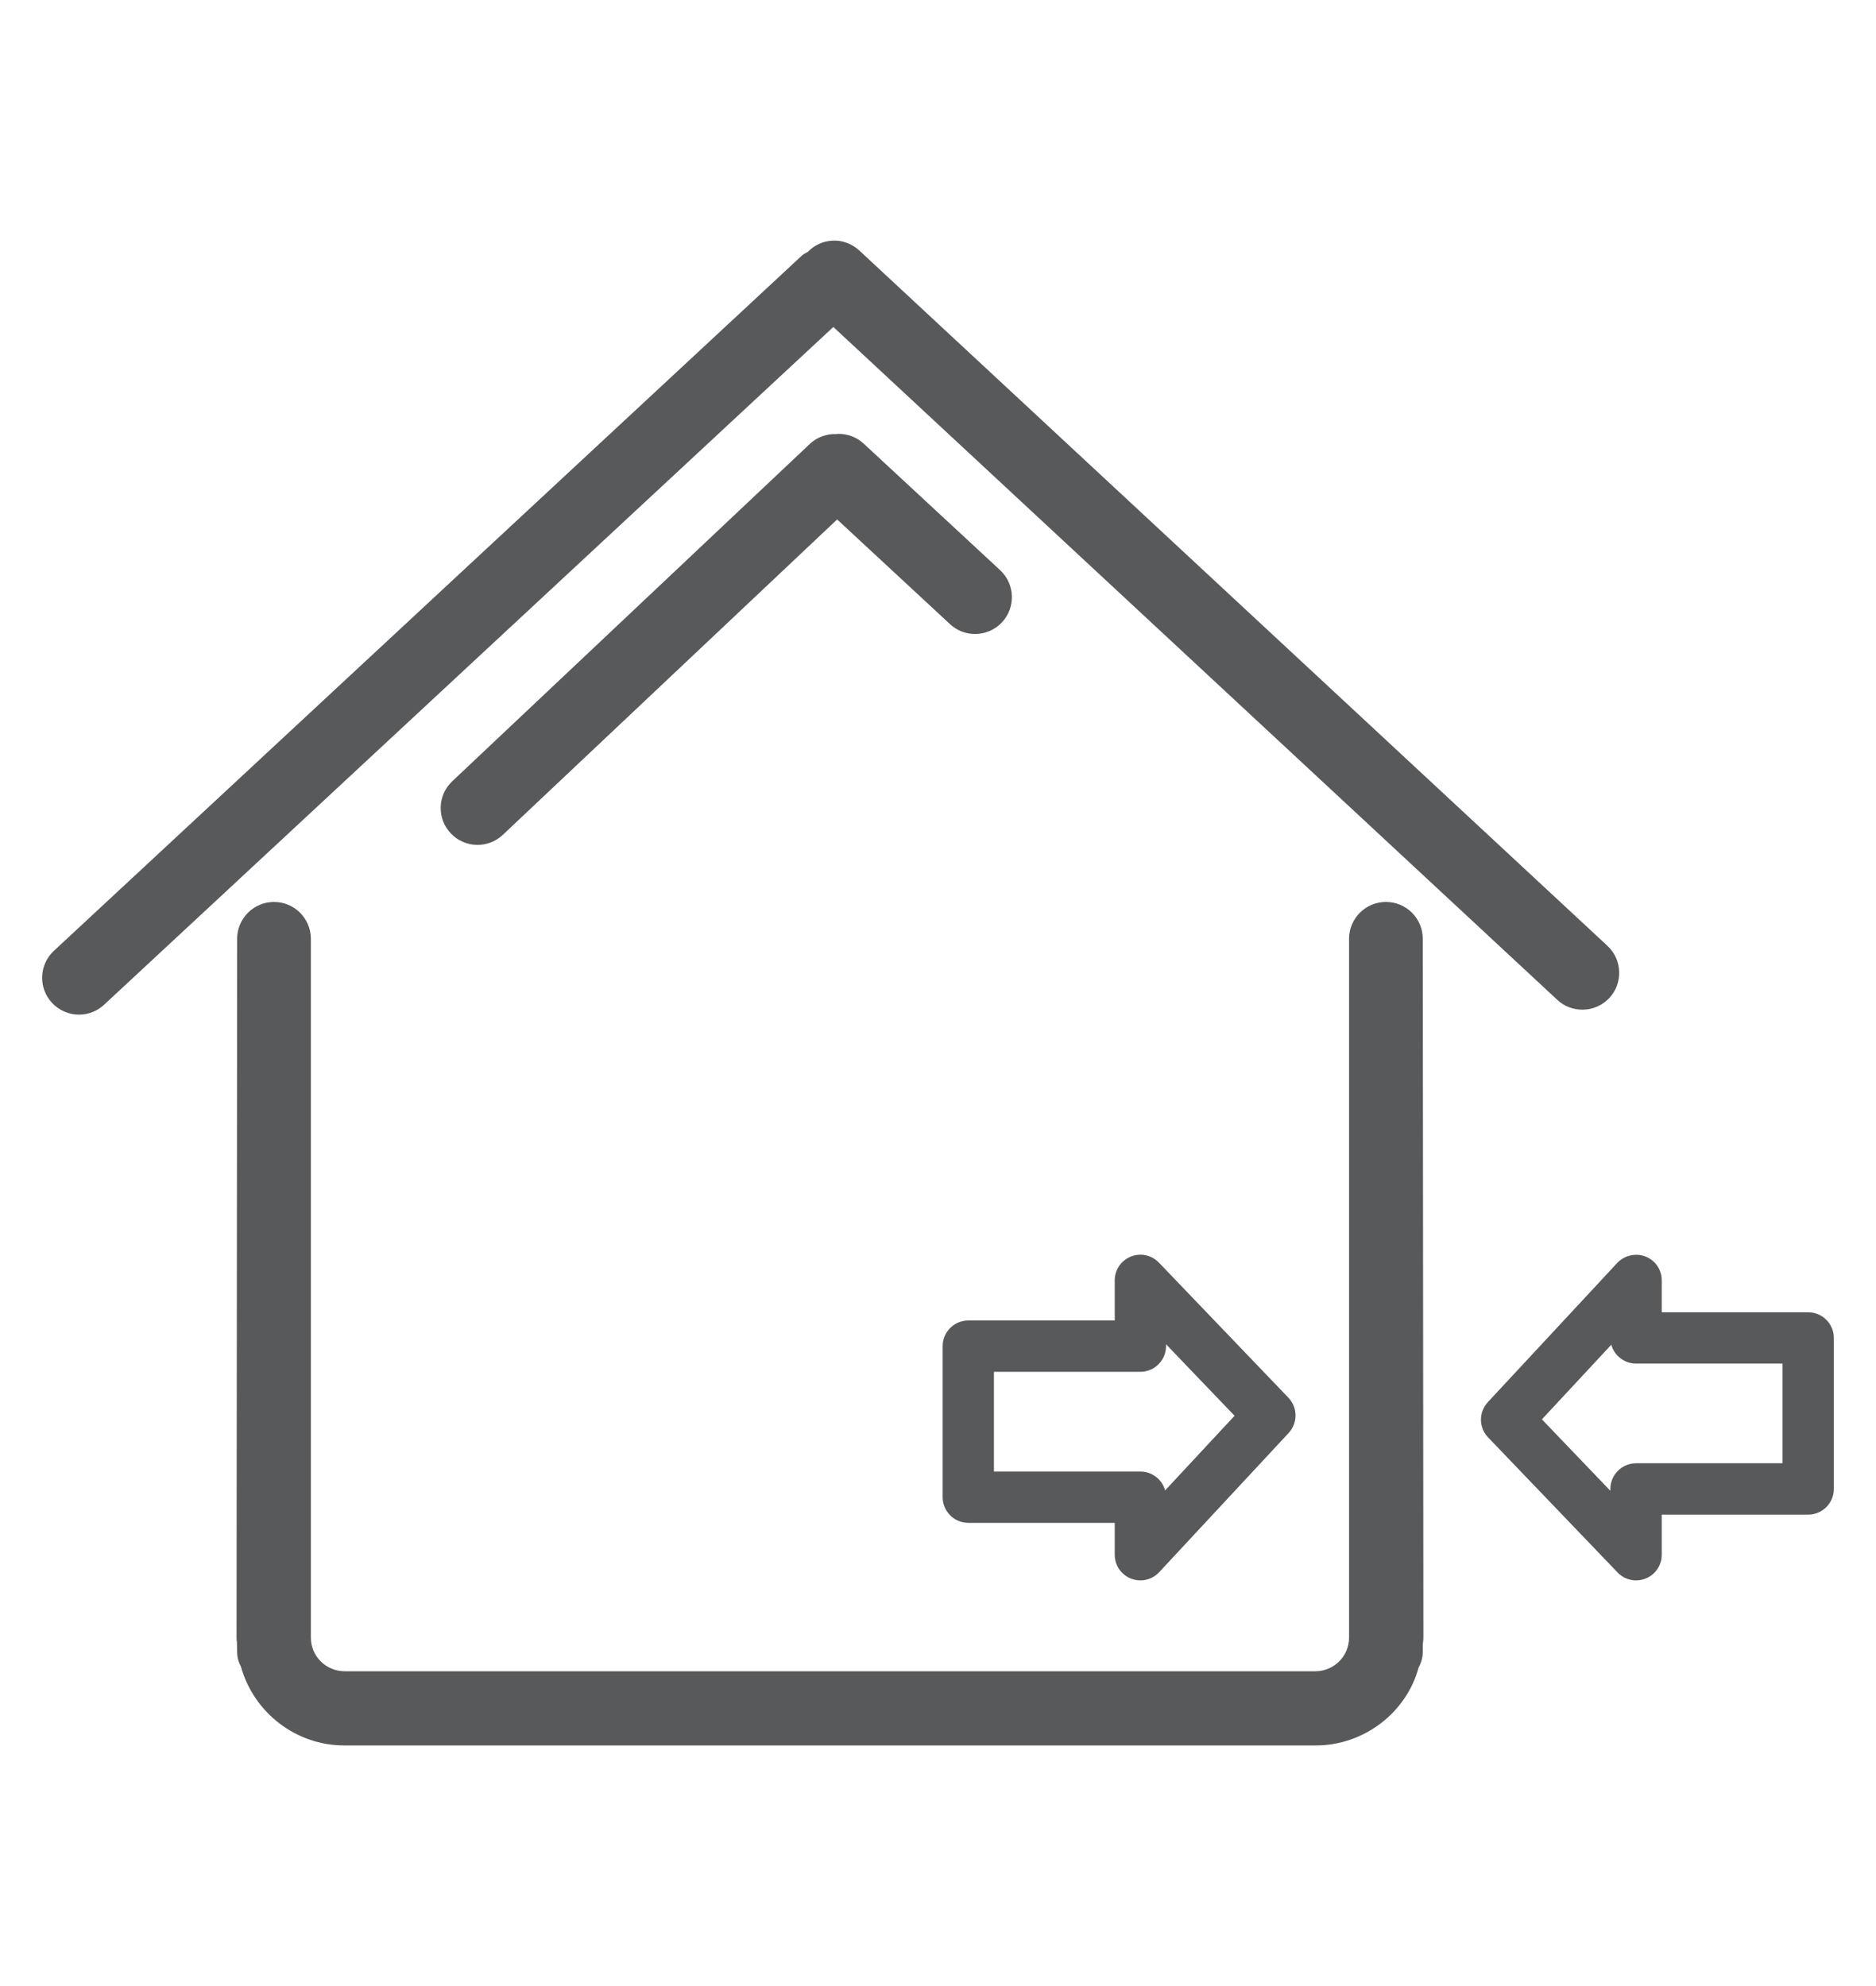 <?xml version="1.0" encoding="UTF-8"?>
<!DOCTYPE svg PUBLIC "-//W3C//DTD SVG 1.1//EN" "http://www.w3.org/Graphics/SVG/1.1/DTD/svg11.dtd">
<!-- Creator: CorelDRAW 2017 -->
<svg xmlns="http://www.w3.org/2000/svg" xml:space="preserve" width="34px" height="36px" version="1.1" style="shape-rendering:geometricPrecision; text-rendering:geometricPrecision; image-rendering:optimizeQuality; fill-rule:evenodd; clip-rule:evenodd"
viewBox="0 0 34 35.924"
 xmlns:xlink="http://www.w3.org/1999/xlink">
 <defs>
  <style type="text/css">
   <![CDATA[
    .fil0 {fill:none}
    .fil1 {fill:#58595B;fill-rule:nonzero}
   ]]>
  </style>
 </defs>
 <g id="Layer_x0020_1">
  <rect class="fil0" x="4.027" y="4.989" width="25.945" height="25.945"/>
  <g id="_2205122221872">
   <path class="fil1" d="M28.224 18.086c0.123,0.115 0.285,0.178 0.454,0.178 0.185,0 0.363,-0.077 0.49,-0.213 0.25,-0.269 0.235,-0.693 -0.035,-0.944l-13.56 -12.605c-0.131,-0.122 -0.312,-0.188 -0.48,-0.178 -0.173,0.006 -0.333,0.08 -0.454,0.205 -0.033,0.021 -0.072,0.034 -0.102,0.062l-13.56 12.606c-0.131,0.121 -0.206,0.286 -0.213,0.465 -0.006,0.178 0.057,0.348 0.179,0.479 0.126,0.135 0.304,0.213 0.489,0.213 0.169,0 0.331,-0.064 0.454,-0.179l13.217 -12.286 13.121 12.197z"/>
   <path class="fil1" d="M17.672 11.454c0.185,0 0.363,-0.077 0.489,-0.213 0.251,-0.27 0.235,-0.693 -0.035,-0.944l-2.471 -2.292c-0.131,-0.121 -0.301,-0.185 -0.479,-0.178 -0.004,0 -0.007,0.002 -0.011,0.003 -0.174,-0.008 -0.351,0.05 -0.488,0.179l-6.48 6.114c-0.13,0.123 -0.205,0.288 -0.21,0.467 -0.005,0.178 0.059,0.348 0.182,0.477 0.125,0.134 0.303,0.21 0.486,0.21 0.17,0 0.333,-0.065 0.458,-0.182l6.059 -5.717 2.046 1.898c0.123,0.115 0.285,0.178 0.454,0.178z"/>
   <path class="fil1" d="M25.118 16.311c-0.368,0 -0.668,0.299 -0.668,0.668l0 12.669c0,0.335 -0.275,0.608 -0.612,0.608l-17.592 0c-0.337,0 -0.612,-0.273 -0.612,-0.608l0 -12.669c0,-0.369 -0.3,-0.668 -0.668,-0.668 -0.368,0 -0.668,0.299 -0.668,0.668l-0.011 12.67c0,0.029 0.003,0.057 0.007,0.085l0.004 0.176c0,0.121 0.044,0.219 0.066,0.254 0.233,0.846 1.004,1.437 1.875,1.437l17.607 0c0.87,0 1.641,-0.591 1.863,-1.408 0.033,-0.063 0.077,-0.162 0.077,-0.283l0 -0.138 0.004 -0.037c0.004,-0.028 0.007,-0.057 0.007,-0.086l-0.011 -12.67c0,-0.369 -0.299,-0.668 -0.668,-0.668z"/>
   <path class="fil1" d="M20.498 28.577c0.055,0.021 0.112,0.032 0.17,0.032 0.129,0 0.253,-0.054 0.341,-0.149l2.346 -2.523c0.168,-0.181 0.166,-0.461 -0.004,-0.639l-2.347 -2.449c-0.132,-0.137 -0.332,-0.181 -0.509,-0.11 -0.178,0.072 -0.292,0.241 -0.292,0.432l0 0.727 -2.654 0c-0.256,0 -0.465,0.208 -0.465,0.465l0 2.737c0,0.257 0.209,0.466 0.465,0.466l2.654 0 0 0.578c0,0.192 0.116,0.362 0.295,0.433zm0.17 -1.941l0 0 -2.654 0 0 -1.808 2.654 0c0.256,0 0.465,-0.209 0.465,-0.465l0 -0.034 1.242 1.296 -1.259 1.353c-0.053,-0.197 -0.234,-0.342 -0.448,-0.342z"/>
   <path class="fil1" d="M32.771 23.749l-2.654 0 0 -0.578c0,-0.193 -0.116,-0.363 -0.295,-0.433 -0.176,-0.068 -0.384,-0.021 -0.511,0.116l-2.346 2.524c-0.168,0.18 -0.166,0.461 0.004,0.638l2.347 2.449c0.089,0.094 0.211,0.144 0.335,0.144 0.058,0 0.117,-0.011 0.174,-0.034 0.178,-0.071 0.292,-0.241 0.292,-0.431l0 -0.727 2.654 0c0.256,0 0.465,-0.209 0.465,-0.465l0 -2.738c0,-0.257 -0.209,-0.465 -0.465,-0.465zm-0.466 0.93l0 0 0 1.807 -2.653 0c-0.257,0 -0.466,0.209 -0.466,0.466l0 0.033 -1.241 -1.295 1.258 -1.353c0.054,0.197 0.235,0.342 0.449,0.342l2.653 0z"/>
  </g>
  <rect class="fil0" width="34" height="35.924"/>
 </g>
</svg>
